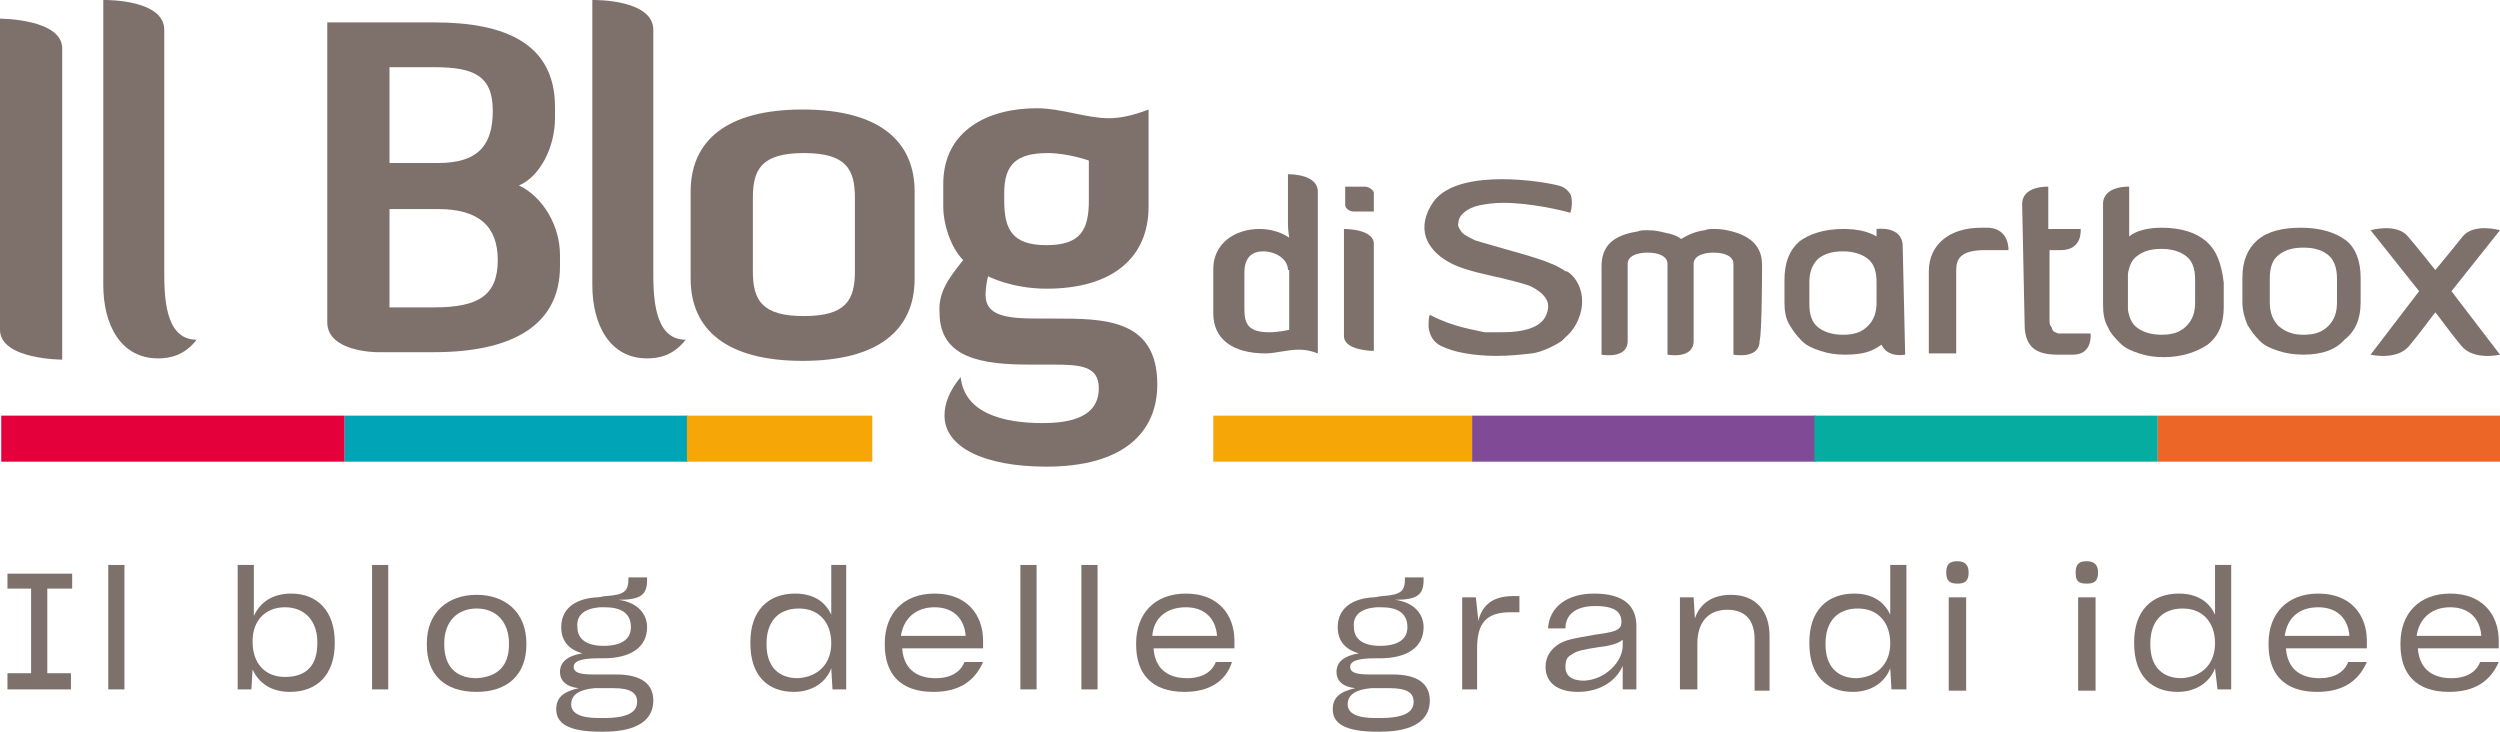 <?xml version="1.0" encoding="utf-8"?>
<!-- Generator: Adobe Illustrator 24.3.0, SVG Export Plug-In . SVG Version: 6.00 Build 0)  -->
<svg version="1.1" id="Layer_1" xmlns="http://www.w3.org/2000/svg" xmlns:xlink="http://www.w3.org/1999/xlink" x="0px" y="0px"
	 viewBox="0 0 200.9 58.8" enable-background="new 0 0 200.9 58.8" xml:space="preserve">
<g>
	<rect x="0.1" y="33.4" fill="#E4003B" width="27.6" height="3.7"/>
	<rect x="27.7" y="33.4" fill="#00A4B7" width="27.6" height="3.7"/>
	<rect x="55.2" y="33.4" fill="#F7A608" width="14.9" height="3.7"/>
	<rect x="97.5" y="33.4" fill="#F7A608" width="20.8" height="3.7"/>
	<rect x="118.3" y="33.4" fill="#814A97" width="27.6" height="3.7"/>
	<rect x="145.8" y="33.4" fill="#07ACA1" width="27.6" height="3.7"/>
	<rect x="173.4" y="33.4" fill="#EC6727" width="27.6" height="3.7"/>
	<g>
		<path fill="#7E706B" d="M0.6,55.4v-1.3h1.9v-6.8H0.6v-1.2h5.2v1.2H3.8v6.8h1.9v1.3H0.6z"/>
		<path fill="#7E706B" d="M8.7,55.4v-10H10v10H8.7z"/>
		<path fill="#7E706B" d="M20.3,53.8l-0.1,1.6h-1.1v-10h1.3v4.1c0.5-1.1,1.5-1.8,3-1.8c2.1,0,3.5,1.4,3.5,3.9v0.1
			c0,2.5-1.4,3.9-3.6,3.9C21.8,55.6,20.8,54.9,20.3,53.8z M25.5,51.7v-0.1c0-1.7-1-2.8-2.6-2.8c-1.6,0-2.6,1.1-2.6,2.7v0.1
			c0,1.7,1,2.8,2.6,2.8C24.6,54.4,25.5,53.5,25.5,51.7z"/>
		<path fill="#7E706B" d="M29.9,55.4v-10h1.3v10H29.9z"/>
		<path fill="#7E706B" d="M34.3,51.8v-0.1c0-2.5,1.7-3.9,4-3.9c2.3,0,4,1.4,4,3.9v0.1c0,2.4-1.5,3.8-4,3.8
			C35.7,55.6,34.3,54.2,34.3,51.8z M40.9,51.8v-0.1c0-1.7-1-2.8-2.6-2.8c-1.5,0-2.6,1-2.6,2.8v0.1c0,1.7,0.9,2.7,2.6,2.7
			C40,54.4,40.9,53.5,40.9,51.8z"/>
		<path fill="#7E706B" d="M48.3,58.8c-2.7,0-3.6-0.7-3.6-1.8c0-0.9,0.5-1.4,1.8-1.7c-1-0.1-1.5-0.6-1.5-1.3c0-0.8,0.6-1.3,1.8-1.5
			c-1.1-0.3-1.7-1-1.7-2.1v0c0-1.4,1-2.3,2.9-2.4c0.2,0,0.5-0.1,0.7-0.1c1.5-0.1,1.8-0.4,1.8-1.4v-0.1H52v0.2c0,1.2-0.5,1.6-2.3,1.6
			h0c1.5,0.2,2.3,1.1,2.3,2.2v0c0,1.6-1.3,2.5-3.5,2.5h-0.4c-1.6,0-2,0.3-2,0.7c0,0.4,0.4,0.6,1.5,0.6h1.9c2.1,0,3,0.8,3,2.1v0
			c0,1.5-1.2,2.5-4,2.5H48.3z M48.5,57.7c2,0,2.7-0.5,2.7-1.3v0c0-0.7-0.5-1.1-1.9-1.1h-1.5c-1.2,0.1-1.9,0.5-1.9,1.3v0
			c0,0.7,0.7,1.1,2.2,1.1H48.5z M50.7,50.4L50.7,50.4c0-1.2-0.9-1.6-2.1-1.6c-0.1,0-0.3,0-0.4,0c-1.2,0.1-1.9,0.6-1.8,1.6v0
			c0,1,0.8,1.5,2.1,1.5C49.9,51.9,50.7,51.4,50.7,50.4z"/>
		<path fill="#7E706B" d="M66.8,53.7c-0.4,1.1-1.5,1.9-3,1.9c-2.1,0-3.5-1.3-3.5-3.9v-0.1c0-2.5,1.4-3.9,3.6-3.9
			c1.4,0,2.4,0.6,2.9,1.7v-4H68v10h-1.1L66.8,53.7z M66.8,51.7L66.8,51.7c0-1.7-1-2.8-2.6-2.8c-1.7,0-2.6,1.1-2.6,2.8v0.1
			c0,1.8,1,2.7,2.5,2.7C65.8,54.4,66.8,53.3,66.8,51.7z"/>
		<path fill="#7E706B" d="M75,55.6c-2.7,0-3.9-1.5-3.9-3.8v-0.1c0-2.4,1.5-4,4-4c2.6,0,3.9,1.7,3.9,3.8v0.6h-6.5
			c0.1,1.5,1,2.4,2.7,2.4c1.2,0,2-0.5,2.3-1.3h1.5C78.3,54.8,77,55.6,75,55.6z M72.4,51.1h5.2c-0.1-1.4-1-2.3-2.5-2.3
			C73.6,48.8,72.6,49.7,72.4,51.1z"/>
		<path fill="#7E706B" d="M82,55.4v-10h1.3v10H82z"/>
		<path fill="#7E706B" d="M86.9,55.4v-10h1.3v10H86.9z"/>
		<path fill="#7E706B" d="M95.2,55.6c-2.7,0-3.9-1.5-3.9-3.8v-0.1c0-2.4,1.5-4,4-4c2.6,0,3.9,1.7,3.9,3.8v0.6h-6.5
			c0.1,1.5,1,2.4,2.7,2.4c1.2,0,2-0.5,2.3-1.3H99C98.5,54.8,97.1,55.6,95.2,55.6z M92.6,51.1h5.2c-0.1-1.4-1-2.3-2.5-2.3
			C93.7,48.8,92.7,49.7,92.6,51.1z"/>
		<path fill="#7E706B" d="M110.7,58.8c-2.7,0-3.6-0.7-3.6-1.8c0-0.9,0.5-1.4,1.8-1.7c-1-0.1-1.5-0.6-1.5-1.3c0-0.8,0.6-1.3,1.8-1.5
			c-1.1-0.3-1.7-1-1.7-2.1v0c0-1.4,1-2.3,2.9-2.4c0.2,0,0.5-0.1,0.7-0.1c1.5-0.1,1.8-0.4,1.8-1.4v-0.1h1.5v0.2
			c0,1.2-0.5,1.6-2.3,1.6h0c1.5,0.2,2.3,1.1,2.3,2.2v0c0,1.6-1.3,2.5-3.5,2.5h-0.4c-1.6,0-2,0.3-2,0.7c0,0.4,0.4,0.6,1.5,0.6h1.9
			c2.1,0,3,0.8,3,2.1v0c0,1.5-1.2,2.5-4,2.5H110.7z M110.9,57.7c2,0,2.7-0.5,2.7-1.3v0c0-0.7-0.5-1.1-1.9-1.1h-1.5
			c-1.2,0.1-1.9,0.5-1.9,1.3v0c0,0.7,0.7,1.1,2.2,1.1H110.9z M113.1,50.4L113.1,50.4c0-1.2-0.9-1.6-2.1-1.6c-0.1,0-0.3,0-0.4,0
			c-1.2,0.1-1.9,0.6-1.8,1.6v0c0,1,0.8,1.5,2.1,1.5C112.3,51.9,113.1,51.4,113.1,50.4z"/>
		<path fill="#7E706B" d="M117.5,55.4V48h1.1l0.2,1.9c0.3-1.3,1.2-2,2.8-2h0.5v1.3h-0.7c-2,0-2.7,0.9-2.7,2.9v3.3H117.5z"/>
		<path fill="#7E706B" d="M130.4,53.5c-0.5,1.2-1.8,2.1-3.6,2.1c-1.7,0-2.6-0.8-2.6-2c0-0.8,0.4-1.4,1-1.8c0.6-0.4,1.3-0.5,3-0.8
			c1.4-0.2,2.1-0.3,2.1-1c0-0.8-0.5-1.3-2.1-1.3c-1.6,0-2.4,0.7-2.4,1.8h-1.4c0.1-1.7,1.5-2.8,3.7-2.8c2.4,0,3.4,1,3.4,2.6v5.1h-1.1
			L130.4,53.5z M130.4,51.9v-0.5c-0.3,0.3-1,0.5-1.9,0.6c-1.3,0.2-1.8,0.3-2.2,0.6c-0.4,0.2-0.5,0.5-0.5,1c0,0.7,0.5,1.1,1.5,1.1
			C129.1,54.6,130.4,53.1,130.4,51.9z"/>
		<path fill="#7E706B" d="M136.4,55.4H135V48h1.1l0.1,1.7c0.4-1.2,1.4-1.9,2.9-1.9c2,0,3.1,1.3,3.1,3.3v4.4H141v-4.1
			c0-1.4-0.6-2.4-2.2-2.4c-1.6,0-2.4,1.1-2.4,2.7V55.4z"/>
		<path fill="#7E706B" d="M151.9,53.7c-0.4,1.1-1.5,1.9-3,1.9c-2.1,0-3.5-1.3-3.5-3.9v-0.1c0-2.5,1.4-3.9,3.6-3.9
			c1.4,0,2.4,0.6,2.9,1.7v-4h1.3v10H152L151.9,53.7z M151.9,51.7L151.9,51.7c0-1.7-1-2.8-2.6-2.8c-1.7,0-2.6,1.1-2.6,2.8v0.1
			c0,1.8,1,2.7,2.5,2.7C150.9,54.4,151.9,53.3,151.9,51.7z"/>
		<path fill="#7E706B" d="M156.4,46c0-0.7,0.3-0.9,0.9-0.9s0.9,0.3,0.9,0.9c0,0.7-0.3,0.9-0.9,0.9C156.7,46.9,156.4,46.7,156.4,46z
			 M156.6,55.4V48h1.4v7.5H156.6z"/>
		<path fill="#7E706B" d="M166.8,46c0-0.7,0.3-0.9,0.9-0.9s0.9,0.3,0.9,0.9c0,0.7-0.3,0.9-0.9,0.9C167,46.9,166.8,46.7,166.8,46z
			 M167,55.4V48h1.4v7.5H167z"/>
		<path fill="#7E706B" d="M178,53.7c-0.4,1.1-1.5,1.9-3,1.9c-2.1,0-3.5-1.3-3.5-3.9v-0.1c0-2.5,1.4-3.9,3.6-3.9
			c1.4,0,2.4,0.6,2.9,1.7v-4h1.3v10h-1.1L178,53.7z M178,51.7L178,51.7c0-1.7-1-2.8-2.6-2.8c-1.7,0-2.6,1.1-2.6,2.8v0.1
			c0,1.8,1,2.7,2.5,2.7C177,54.4,178,53.3,178,51.7z"/>
		<path fill="#7E706B" d="M186.2,55.6c-2.7,0-3.9-1.5-3.9-3.8v-0.1c0-2.4,1.5-4,4-4c2.6,0,3.9,1.7,3.9,3.8v0.6h-6.5
			c0.1,1.5,1,2.4,2.7,2.4c1.2,0,2-0.5,2.3-1.3h1.5C189.5,54.8,188.2,55.6,186.2,55.6z M183.6,51.1h5.2c-0.1-1.4-1-2.3-2.5-2.3
			C184.7,48.8,183.8,49.7,183.6,51.1z"/>
		<path fill="#7E706B" d="M196.8,55.6c-2.7,0-3.9-1.5-3.9-3.8v-0.1c0-2.4,1.5-4,4-4c2.6,0,3.9,1.7,3.9,3.8v0.6h-6.5
			c0.1,1.5,1,2.4,2.7,2.4c1.2,0,2-0.5,2.3-1.3h1.5C200.1,54.8,198.8,55.6,196.8,55.6z M194.2,51.1h5.2c-0.1-1.4-1-2.3-2.5-2.3
			C195.4,48.8,194.4,49.7,194.2,51.1z"/>
	</g>
	<g>
		<path fill="#7E706B" d="M0,1.5c0,0,5,0,5,2.4v25c0,0-5,0-5-2.4V1.5z"/>
		<path fill="#7E706B" d="M8.4,0c0.3,0,4.8,0,4.8,2.4v19.3c0,2,0,5.6,2.6,5.6c-1,1.3-2.2,1.5-3.1,1.5c-3,0-4.4-2.7-4.4-5.9V0z"/>
		<path fill="#7E706B" d="M26.3,1.8h8.6c5.7,0,9.7,1.7,9.7,6.8v0.9c0,2.3-1.2,4.7-2.9,5.4c1.9,0.9,3.3,3.2,3.3,5.6v0.9
			c0,4.9-4.1,6.9-10.1,6.9h-4.6c0,0-4,0-4-2.4V1.8z M31.3,5.5v7.6h3.9c3.3,0,4.4-1.5,4.4-4.2c0-2.8-1.5-3.5-4.7-3.5H31.3z
			 M31.3,16.8v7.9h3.6c3.6,0,5.1-1,5.1-3.8c0-2.7-1.5-4.1-4.8-4.1H31.3z"/>
		<path fill="#7E706B" d="M47.7,0c0.3,0,4.8,0,4.8,2.4v19.3c0,2,0,5.6,2.6,5.6c-1,1.3-2.2,1.5-3.1,1.5c-3,0-4.4-2.7-4.4-5.9V0z"/>
		<path fill="#7E706B" d="M73.5,22.4c0,4.1-2.9,6.6-9,6.6c-6.1,0-9-2.5-9-6.6v-7c0-4.1,2.9-6.6,9-6.6c6.1,0,9,2.5,9,6.6V22.4z
			 M68.7,15.9c0-2.3-0.7-3.6-4.1-3.6c-3.4,0-4.1,1.3-4.1,3.6v5.9c0,2.3,0.7,3.6,4.1,3.6c3.4,0,4.1-1.3,4.1-3.6V15.9z"/>
		<path fill="#7E706B" d="M77.4,20.9c-1-1-1.6-2.9-1.6-4.3v-1.8c0-4.4,3.7-6.1,7.5-6.1c2,0,4,0.8,5.8,0.8c0.9,0,1.9-0.2,3.2-0.7v7.8
			c0,4.1-2.9,6.6-8.2,6.6c-2.8,0-4.7-1-4.7-1c-0.1,0.4-0.2,1-0.2,1.5c0,1.7,1.7,1.9,4.3,1.9h1.2c4,0,8.3,0,8.3,5.3
			c0,3.9-2.8,6.6-8.9,6.6c-5.1,0-8.2-1.6-8.2-4.1c0-1,0.4-2,1.3-3.1c0.3,2.9,3.4,3.7,6.6,3.7c3.3,0,4.5-1.1,4.5-2.8
			c0-1.8-1.5-1.9-3.7-1.9h-1.8c-3.9,0-7.3-0.5-7.3-4.2C75.4,23.5,76.2,22.4,77.4,20.9z M84.1,19.7c2.8,0,3.4-1.3,3.4-3.6v-3.2
			c0,0-1.7-0.6-3.3-0.6c-2.5,0-3.5,0.9-3.5,3.2v0.6C80.7,18.4,81.3,19.7,84.1,19.7z"/>
	</g>
	<g>
		<path fill="#7E706B" d="M103.5,14c0.2,0,2.4,0,2.4,1.4v13c-0.5-0.2-1-0.3-1.5-0.3c-1,0-1.9,0.3-2.7,0.3c-2.7,0-4.2-1.2-4.2-3.2
			v-3.6c0-2,1.7-3.2,3.7-3.2c1.5,0,2.4,0.7,2.4,0.7s-0.1-0.6-0.1-1.1V14z M103.5,21.7c0-0.9-1-1.5-2-1.5c-0.9,0-1.5,0.5-1.5,1.7v3
			c0,1.2,0.4,1.8,2,1.8c0.8,0,1.6-0.2,1.6-0.2V21.7z"/>
		<path fill="#7E706B" d="M108,18.4c0.1,0,2.4,0,2.4,1.2v8.6c0,0-2.4,0-2.4-1.2V18.4z M108.1,15h1.6c0.3,0,0.7,0.3,0.7,0.5v1.5h-1.6
			c-0.4,0-0.7-0.3-0.7-0.5V15z"/>
	</g>
	<g>
		<g>
			<g>
				<path fill="#7E706B" d="M162.5,16.4c0-1.5,2.1-1.4,2.1-1.4v3.4h2.6c0,0,0.2,1.7-1.6,1.7h-0.9v5.5c0,0.3,0,0.5,0.1,0.6
					s0.1,0.3,0.2,0.4c0.1,0.1,0.2,0.1,0.4,0.2c0.2,0,0.3,0,0.5,0h2.1c0,0,0.2,1.7-1.4,1.7h-1.3c-0.9,0-1.6-0.2-2-0.6
					c-0.4-0.4-0.6-1-0.6-1.8L162.5,16.4L162.5,16.4z"/>
				<path fill="#7E706B" d="M185.1,26.9c0.9,0,1.5-0.2,2-0.7c0.5-0.5,0.7-1.1,0.7-1.9v-1.9c0-0.8-0.2-1.5-0.7-1.9
					c-0.5-0.4-1.1-0.6-2-0.6c-0.9,0-1.5,0.2-2,0.6c-0.5,0.4-0.7,1-0.7,1.9v1.9c0,0.9,0.3,1.5,0.7,1.9
					C183.7,26.7,184.3,26.9,185.1,26.9 M185.1,28.5c-0.7,0-1.4-0.1-2-0.3c-0.6-0.2-1.1-0.4-1.5-0.8c-0.4-0.4-0.7-0.8-1-1.3
					c-0.2-0.5-0.4-1.1-0.4-1.8v-2c0-1.3,0.4-2.3,1.2-3c0.8-0.7,2-1,3.5-1c1.6,0,2.8,0.4,3.6,1s1.2,1.7,1.2,3v2c0,1.3-0.4,2.3-1.3,3
					C187.7,28.1,186.6,28.5,185.1,28.5"/>
				<path fill="#7E706B" d="M176.4,24.3c0,0.8-0.2,1.4-0.7,1.9c-0.5,0.5-1.1,0.7-2,0.7c-0.8,0-1.5-0.2-2-0.6
					c-0.4-0.3-0.6-0.8-0.7-1.4V22c0.1-0.6,0.3-1.1,0.7-1.4c0.5-0.4,1.1-0.6,2-0.6c0.8,0,1.5,0.2,2,0.6s0.7,1,0.7,1.9V24.3z
					 M177.3,19.4c-0.8-0.7-2-1.1-3.6-1.1c-1,0-2,0.2-2.6,0.7v-0.7V15c0,0-2.1-0.1-2.1,1.4v1.9V20v2.3c0,0.1,0,0.1,0,0.2v2
					c0,0.7,0.1,1.3,0.4,1.8c0.2,0.5,0.6,0.9,1,1.3c0.4,0.4,0.9,0.6,1.5,0.8c0.6,0.2,1.2,0.3,2,0.3c1.4,0,2.6-0.4,3.5-1
					c0.9-0.7,1.3-1.7,1.3-3v-2C178.5,21.1,178.1,20.1,177.3,19.4"/>
				<path fill="#7E706B" d="M197,23.4l3.9-4.9c0,0-2.1-0.6-3,0.5c-0.7,0.9-2.2,2.7-2.2,2.7l0,0v0c0,0-1.5-1.9-2.2-2.7
					c-0.9-1.1-3-0.5-3-0.5l3.9,4.9l0,0l-3.9,5.1c0,0,2.1,0.5,3.1-0.7c1-1.2,2-2.6,2.1-2.7c0.2,0.2,1.1,1.5,2.1,2.7
					c1,1.2,3.1,0.7,3.1,0.7L197,23.4L197,23.4z"/>
				<path fill="#7E706B" d="M159.8,18.3c0,0-0.3,0-0.6,0c-2.6,0-4.2,1.4-4.2,3.5v6.6h2.2v-6.4c0-0.8-0.1-1.9,2.3-1.9h1.9
					C161.4,20.1,161.5,18.4,159.8,18.3"/>
				<path fill="#7E706B" d="M141.6,21.3c0-1.5-0.9-2.3-2.4-2.7c-0.4-0.1-0.8-0.2-1.4-0.2c-0.3,0-0.6,0-0.8,0.1
					c-0.8,0.1-1.4,0.4-1.9,0.7c-0.4-0.3-0.8-0.4-1.3-0.5c-0.4-0.1-0.8-0.2-1.4-0.2c-0.3,0-0.6,0-0.8,0.1c-1.9,0.3-2.9,1.1-2.9,2.8
					v7.1c0,0,2.1,0.4,2.1-1.1c0-0.5,0-6,0-6c0-0.1,0-0.1,0-0.2l0,0c0-0.6,0.7-0.9,1.6-0.9c0.9,0,1.6,0.3,1.6,0.9l0,0
					c0,0.1,0,0.1,0,0.2v7.1c0,0,2.1,0.4,2.1-1.1c0-0.4,0-6,0-6c0-0.1,0-0.1,0-0.2l0,0c0-0.6,0.7-0.9,1.6-0.9c0.9,0,1.6,0.3,1.6,0.9
					l0,0c0,0.1,0,0.1,0,0.2v7.1c0,0,2.1,0.4,2.1-1.1C141.6,26.8,141.6,21.3,141.6,21.3"/>
				<path fill="#7E706B" d="M150.8,24.3c0,0.8-0.2,1.4-0.7,1.9c-0.5,0.5-1.1,0.7-2,0.7c-0.8,0-1.5-0.2-2-0.6c-0.5-0.4-0.7-1-0.7-1.9
					v-1.7c0-0.8,0.2-1.4,0.7-1.9c0.5-0.4,1.1-0.6,2-0.6c0.8,0,1.5,0.2,2,0.6c0.5,0.4,0.7,1,0.7,1.9L150.8,24.3L150.8,24.3z
					 M152.9,19.8c0-1.7-2.1-1.4-2.1-1.4V19c-0.7-0.4-1.5-0.6-2.7-0.6c-1.5,0-2.7,0.4-3.5,1c-0.8,0.7-1.2,1.7-1.2,3.1v1.8
					c0,0.7,0.1,1.3,0.4,1.8c0.3,0.5,0.6,0.9,1,1.3c0.4,0.4,0.9,0.6,1.5,0.8c0.6,0.2,1.2,0.3,2,0.3c1.5,0,2.2-0.3,2.9-0.8
					c0.5,1.1,1.9,0.8,1.9,0.8L152.9,19.8L152.9,19.8z"/>
			</g>
		</g>
		<path fill="#7E706B" d="M114.9,25.3c-0.1,0.2-0.1,0.6-0.1,1c0.1,0.7,0.4,1.2,1,1.5c1,0.5,2.6,0.8,4.5,0.8c0,0,0,0,0,0
			c1,0,1.9-0.1,2.8-0.2l0,0l0,0c0.8-0.1,1.8-0.6,2.4-1l0,0l0,0c0.1-0.1,0.2-0.2,0.3-0.3l0,0l0,0c0.6-0.5,1-1.2,1.2-1.9
			c0.2-0.7,0.2-1.5-0.1-2.2c-0.2-0.5-0.6-1-1-1.2c0,0,0,0,0,0h0l-0.1,0c-1.1-0.8-3.2-1.3-4.9-1.8c-1-0.3-1.8-0.5-2.4-0.7
			c-0.4-0.2-0.8-0.4-1-0.6c-0.2-0.3-0.4-0.5-0.3-0.8c0-0.6,0.7-1.2,1.7-1.4c0.5-0.1,1.1-0.2,1.9-0.2c2.2,0,4.7,0.6,5.4,0.8
			c0.1-0.3,0.2-1,0-1.5c-0.2-0.3-0.5-0.6-1-0.7c-0.8-0.2-2.6-0.5-4.5-0.5c-1.9,0-4.4,0.3-5.5,1.8c-0.7,1-0.9,2-0.6,2.9
			c0.4,1.1,1.5,2,3.1,2.5c0.6,0.2,1.4,0.4,2.3,0.6l0,0l0,0c0.1,0,0.3,0.1,0.5,0.1c0.7,0.2,1.7,0.4,2.5,0.7c1,0.5,1.5,1.1,1.4,1.8
			c-0.1,0.7-0.5,1.2-1.2,1.5c-0.7,0.3-1.6,0.4-2.5,0.4c-0.4,0-0.8,0-1.4,0h0l0,0C118.5,26.5,116.8,26.3,114.9,25.3z"/>
	</g>
</g>
</svg>
